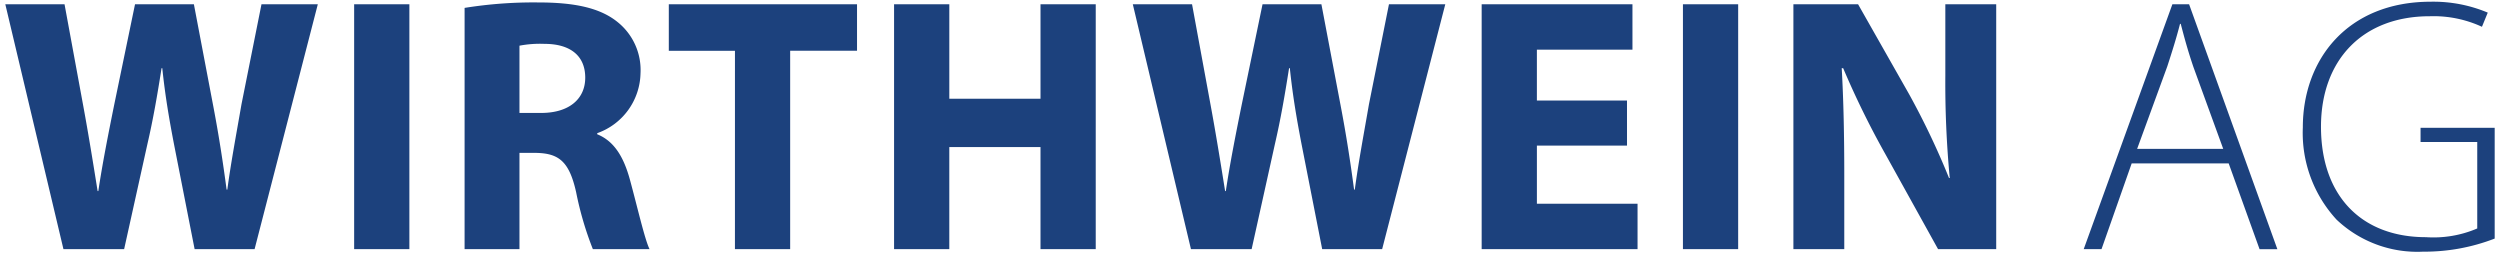 <?xml version="1.0" encoding="UTF-8"?> <svg xmlns="http://www.w3.org/2000/svg" xmlns:xlink="http://www.w3.org/1999/xlink" id="cfcbb557-3b8a-4ab8-9196-ac340c52236d" data-name="WIRTHWEIN" viewBox="0 0 226.772 22.989"><defs><style>.\35 34bd987-aa08-4f80-9352-3459b4354c6e{fill:none;}.\35 1654190-02d0-49fe-a205-cc59e8f2070f{clip-path:url(#03199f32-8cba-4af0-9062-d798865a3d6c);}.\38 28a5bb4-6e55-4c6a-80af-1d9ee5dc53ff{fill:#1C417D;}</style><clipPath id="03199f32-8cba-4af0-9062-d798865a3d6c"><rect id="e58b17c7-fcb2-41d6-8cde-414d60a0343b" data-name="SVGID" class="534bd987-aa08-4f80-9352-3459b4354c6e" x="0.482" y="0.156" width="225.808" height="22.677"></rect></clipPath></defs><title>Wirthwein_AG</title><g class="51654190-02d0-49fe-a205-cc59e8f2070f"><path class="828a5bb4-6e55-4c6a-80af-1d9ee5dc53ff" d="M226.29,11.593h-6.724v1.285h5.142v7.845a10.06,10.06,0,0,1-4.648.791c-5.867,0-9.526-3.758-9.526-10.02,0-6.032,3.758-10.02,9.855-10.02a10.454,10.454,0,0,1,4.746.956l.527-1.285a12.731,12.731,0,0,0-5.175-.989c-7.548,0-11.6,5.241-11.6,11.4a11.6,11.6,0,0,0,3.065,8.372,10.652,10.652,0,0,0,7.845,2.9,17.612,17.612,0,0,0,6.493-1.187Zm-32.434,1.912,2.736-7.482c.461-1.417.824-2.571,1.154-3.856h.066c.33,1.253.626,2.373,1.154,3.922l2.7,7.416Zm8.306,1.318,2.8,7.779h1.615L198.57.387h-1.516L189.011,22.6h1.615l2.736-7.779ZM167.292,22.6V15.911c0-3.626-.066-6.757-.231-9.723h.132a78.7,78.7,0,0,0,3.856,7.845L175.8,22.6h5.274V.387h-4.615v6.46a91.663,91.663,0,0,0,.4,9.3h-.066a70.057,70.057,0,0,0-3.626-7.614L168.544.387h-5.867V22.6Zm-14.635,0h5.01V.387h-5.01ZM147.583,9.121h-8.174V4.507h8.669V.387H134.4V22.6h14.14v-4.12h-9.13V13.208h8.174ZM113.534,22.6l2.11-9.526c.527-2.274.89-4.384,1.285-6.889H117c.264,2.538.626,4.615,1.055,6.856l1.879,9.559h5.439L131.1.387h-5.109l-1.813,9.064c-.461,2.67-.956,5.274-1.285,7.746h-.066c-.33-2.472-.692-4.845-1.187-7.449L119.863.387h-5.34l-1.879,9.064c-.56,2.769-1.088,5.439-1.45,7.878h-.066c-.363-2.274-.824-5.142-1.318-7.812L108.129.387h-5.373L108.03,22.6ZM81.1.387V22.6h5.01V13.34h8.273V22.6h5.01V.387h-5.01v8.57H86.111V.387ZM66.665,22.6h5.01v-18H77.74V.387H60.667V4.606h6ZM47.12,4.144a9.991,9.991,0,0,1,2.274-.165c2.307,0,3.692,1.055,3.692,3.065,0,1.945-1.483,3.2-3.988,3.2H47.12ZM42.142,22.6H47.12V13.868H48.6c2.077.033,3.032.758,3.659,3.56A29.762,29.762,0,0,0,53.778,22.6H58.92c-.428-.857-1.088-3.758-1.78-6.3-.56-2.044-1.417-3.494-2.966-4.12v-.1A5.885,5.885,0,0,0,58.1,6.649,5.57,5.57,0,0,0,56.019,2C54.437.716,52.13.222,48.834.222a39.416,39.416,0,0,0-6.691.494Zm-10.018,0h5.01V.387h-5.01Zm-20.864,0,2.11-9.526c.527-2.274.89-4.384,1.285-6.889h.066c.264,2.538.626,4.615,1.055,6.856L17.654,22.6h5.439L28.828.387H23.719L21.906,9.451c-.461,2.67-.956,5.274-1.285,7.746h-.066c-.33-2.472-.692-4.845-1.187-7.449L17.588.387h-5.34L10.37,9.451c-.56,2.769-1.088,5.439-1.45,7.878H8.854c-.363-2.274-.824-5.142-1.318-7.812L5.854.387H.482L5.755,22.6Z"></path></g></svg> 